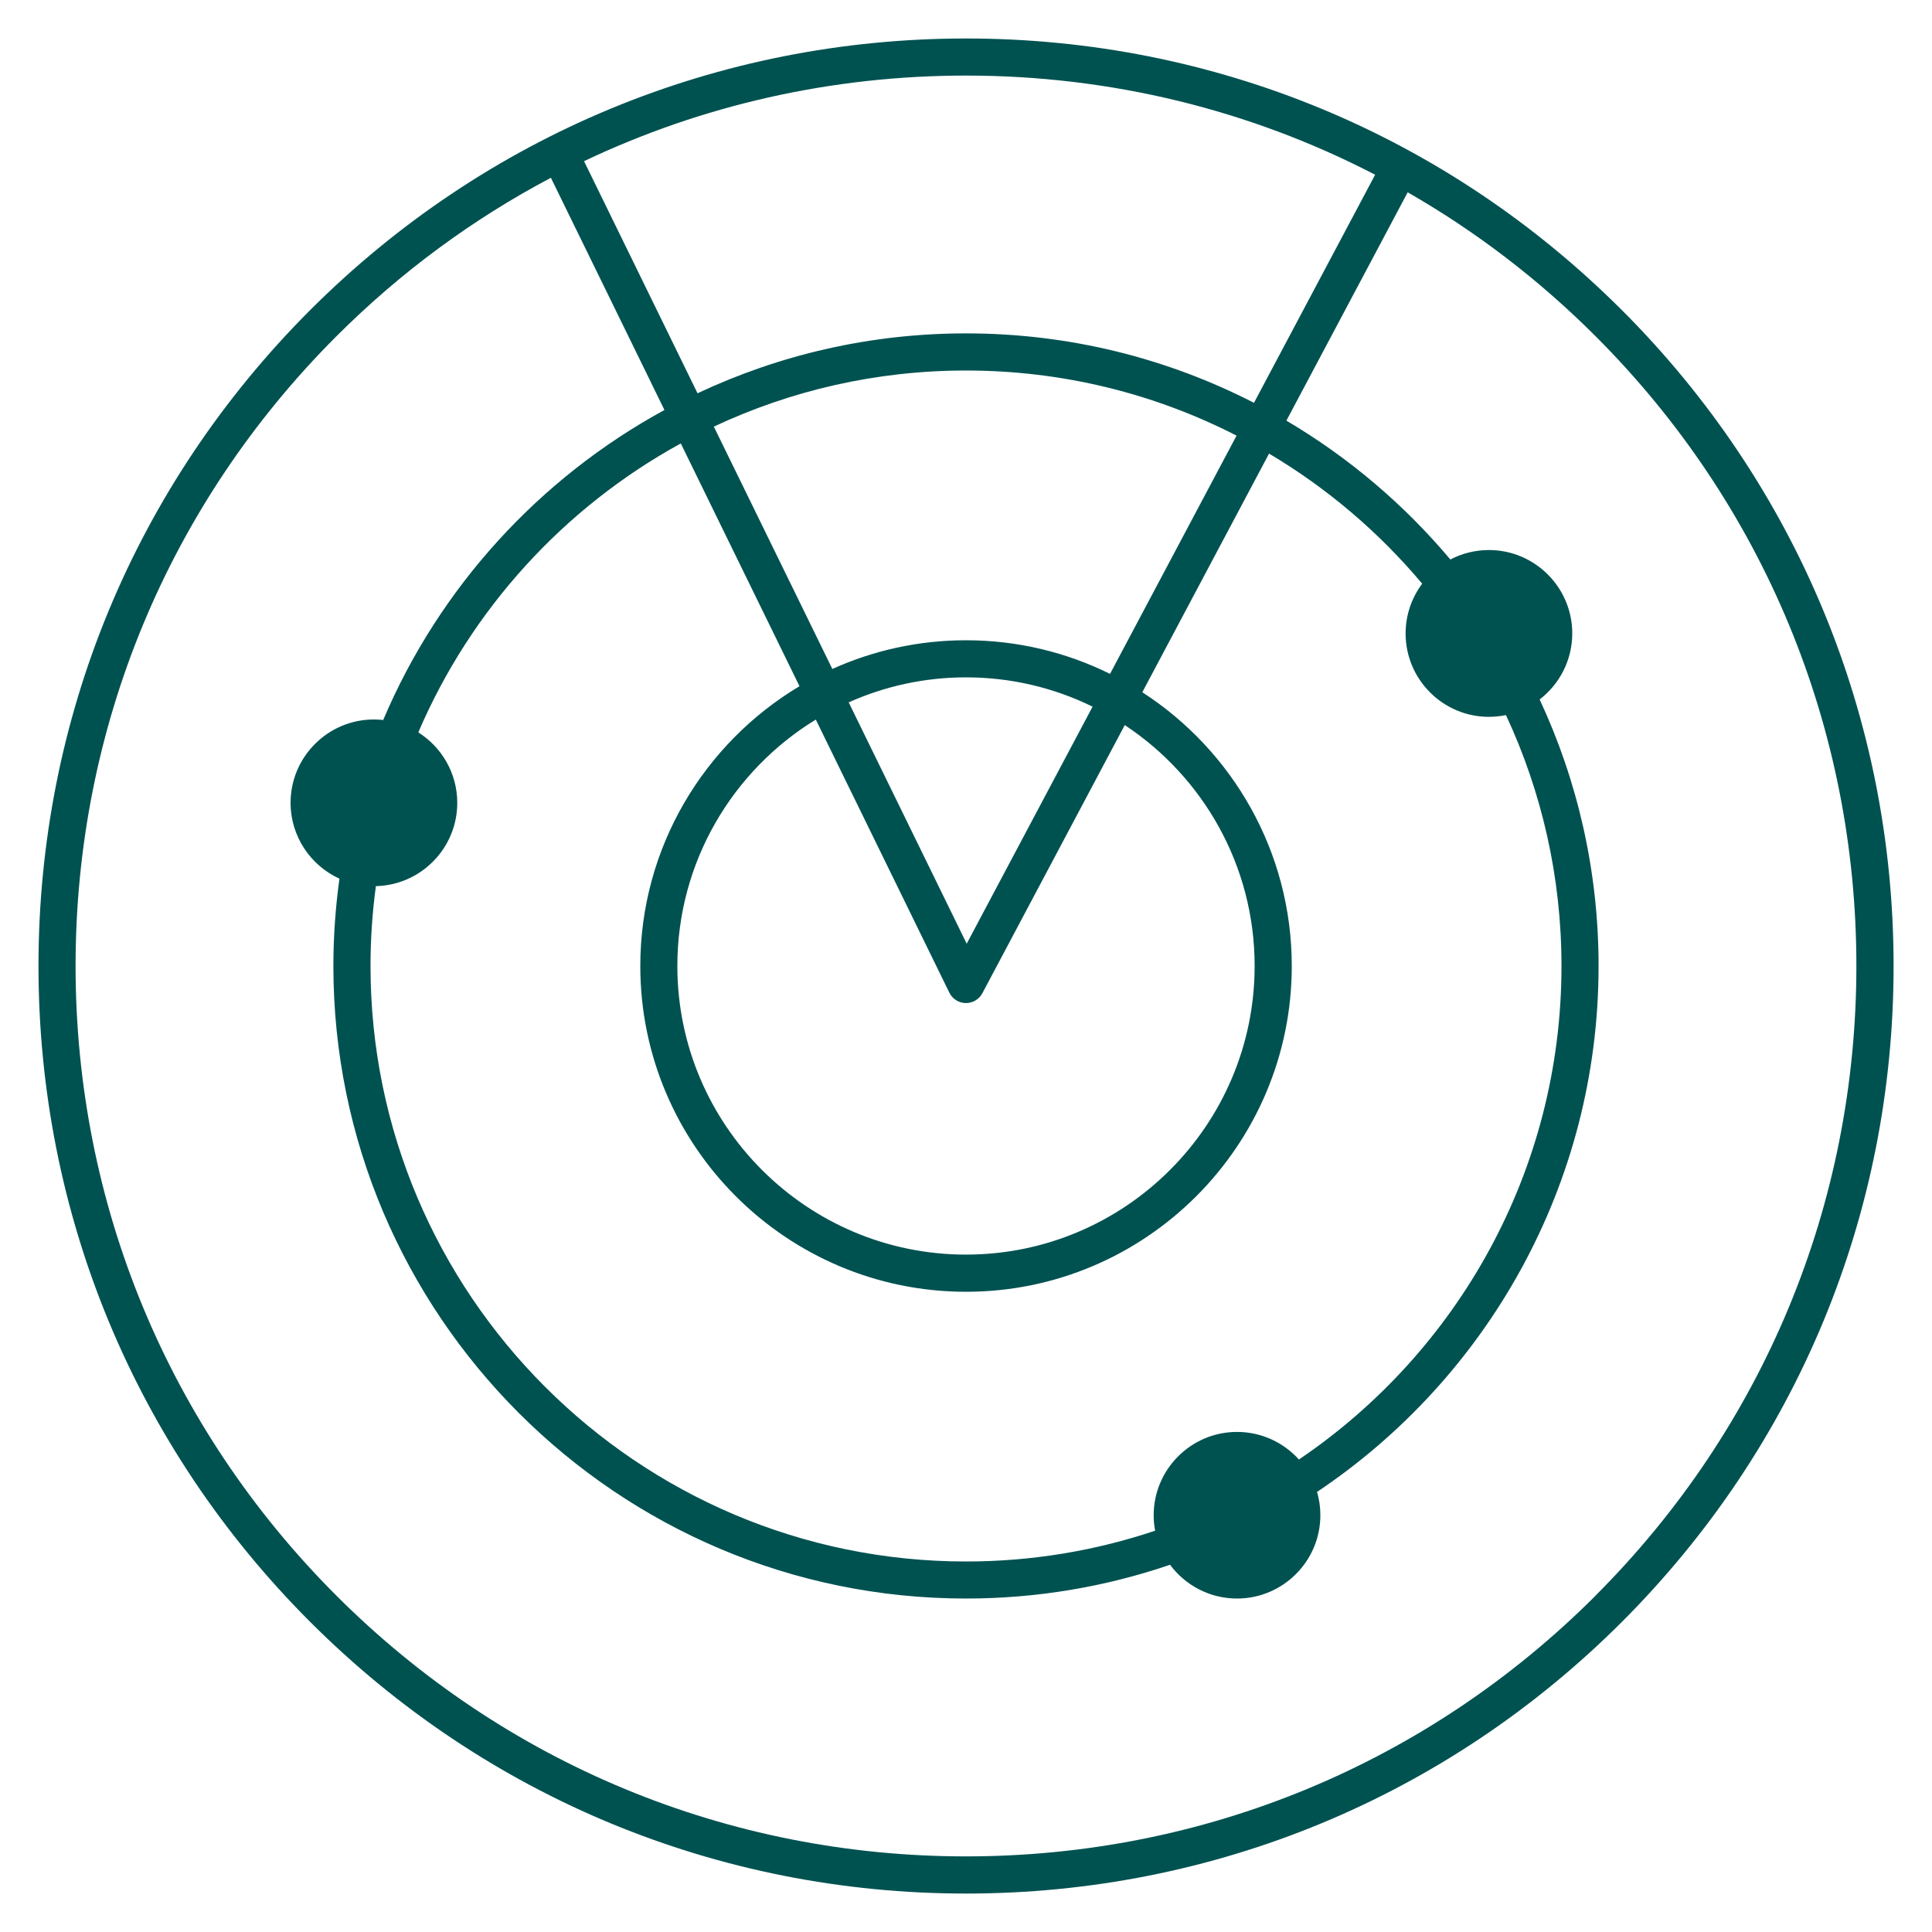<?xml version="1.0" encoding="UTF-8"?><svg id="Capa_1" xmlns="http://www.w3.org/2000/svg" viewBox="0 0 500 500"><defs><style>.cls-1{fill:#005251;}</style></defs><path class="cls-1" d="M419.74,80.26C374.4,34.93,314.12,9.96,250,9.96S125.6,34.93,80.26,80.26C34.93,125.6,9.96,185.88,9.96,250s24.97,124.4,70.31,169.74c45.34,45.34,105.62,70.31,169.74,70.31s124.4-24.97,169.74-70.31c45.34-45.34,70.31-105.62,70.31-169.74s-24.97-124.4-70.31-169.74Zm-63.85-35.05l-31.36,59.04c-22.37-11.48-47.7-17.97-74.53-17.97-24.83,0-48.37,5.57-69.48,15.5l-29.37-60.07c30.5-14.5,64.09-22.15,98.85-22.15,37.46,0,73.55,8.89,105.88,25.66Zm29.45,140.3c1.51,0,2.98-.16,4.4-.45,9.21,19.75,14.37,41.75,14.37,64.94,0,53.09-26.98,99.99-67.95,127.72-3.95-4.38-9.67-7.14-16.02-7.14-11.89,0-21.57,9.68-21.57,21.57,0,1.36,.13,2.7,.38,3.99-15.39,5.17-31.85,7.97-48.95,7.97-84.98,0-154.11-69.14-154.11-154.11,0-7.01,.48-13.91,1.39-20.67,11.66-.27,21.06-9.83,21.06-21.55,0-7.67-4.03-14.42-10.08-18.24,13.64-31.86,37.73-58.23,67.93-74.78l30.72,62.83c-24.65,14.73-41.2,41.68-41.2,72.42,0,46.48,37.82,84.3,84.3,84.3s84.3-37.82,84.3-84.3c0-29.69-15.43-55.83-38.68-70.86l32.8-61.76c15.04,8.93,28.44,20.34,39.63,33.67-2.69,3.6-4.29,8.06-4.29,12.89,0,11.89,9.68,21.57,21.57,21.57Zm-139.65,71.39c.79,1.62,2.43,2.66,4.23,2.69,.03,0,.05,0,.08,0,1.77,0,3.41-.98,4.24-2.55l36.85-69.39c20.23,13.38,33.61,36.32,33.61,62.34,0,41.19-33.51,74.7-74.7,74.7s-74.7-33.51-74.7-74.7c0-26.96,14.36-50.63,35.83-63.76l34.56,70.67Zm-26.05-75.13c9.28-4.15,19.55-6.47,30.36-6.47,11.75,0,22.86,2.73,32.76,7.58l-32.58,61.35-30.54-62.46Zm67.63-7.37c-11.24-5.57-23.9-8.7-37.27-8.7-12.32,0-24.03,2.66-34.59,7.43l-30.67-62.72c19.83-9.31,41.95-14.52,65.26-14.52,25.2,0,49,6.08,70.02,16.85l-32.75,61.67Zm125.68,238.54c-43.52,43.52-101.39,67.49-162.95,67.49s-119.42-23.97-162.95-67.49c-43.52-43.52-67.49-101.39-67.49-162.95s23.97-119.42,67.49-162.95c16.61-16.61,35.32-30.36,55.52-41.03l29.39,60.1c-32.44,17.67-58.28,45.99-72.79,80.23-.79-.09-1.59-.14-2.4-.14-11.89,0-21.57,9.68-21.57,21.57,0,8.71,5.2,16.23,12.65,19.63-1.02,7.39-1.57,14.93-1.57,22.59,0,90.27,73.44,163.71,163.71,163.71,18.47,0,36.24-3.08,52.82-8.74,3.93,5.3,10.24,8.74,17.33,8.74,11.89,0,21.57-9.68,21.57-21.57,0-2.09-.3-4.11-.86-6.02,43.9-29.4,72.86-79.44,72.86-136.13,0-24.62-5.47-47.99-15.25-68.96,5.13-3.95,8.44-10.14,8.44-17.1,0-11.89-9.68-21.57-21.57-21.57-3.6,0-6.99,.89-9.98,2.45-11.97-14.25-26.32-26.43-42.43-35.94l31.39-59.09c17.57,10.07,33.92,22.54,48.63,37.25,43.52,43.52,67.49,101.39,67.49,162.95s-23.97,119.42-67.49,162.95Z"/></svg>
